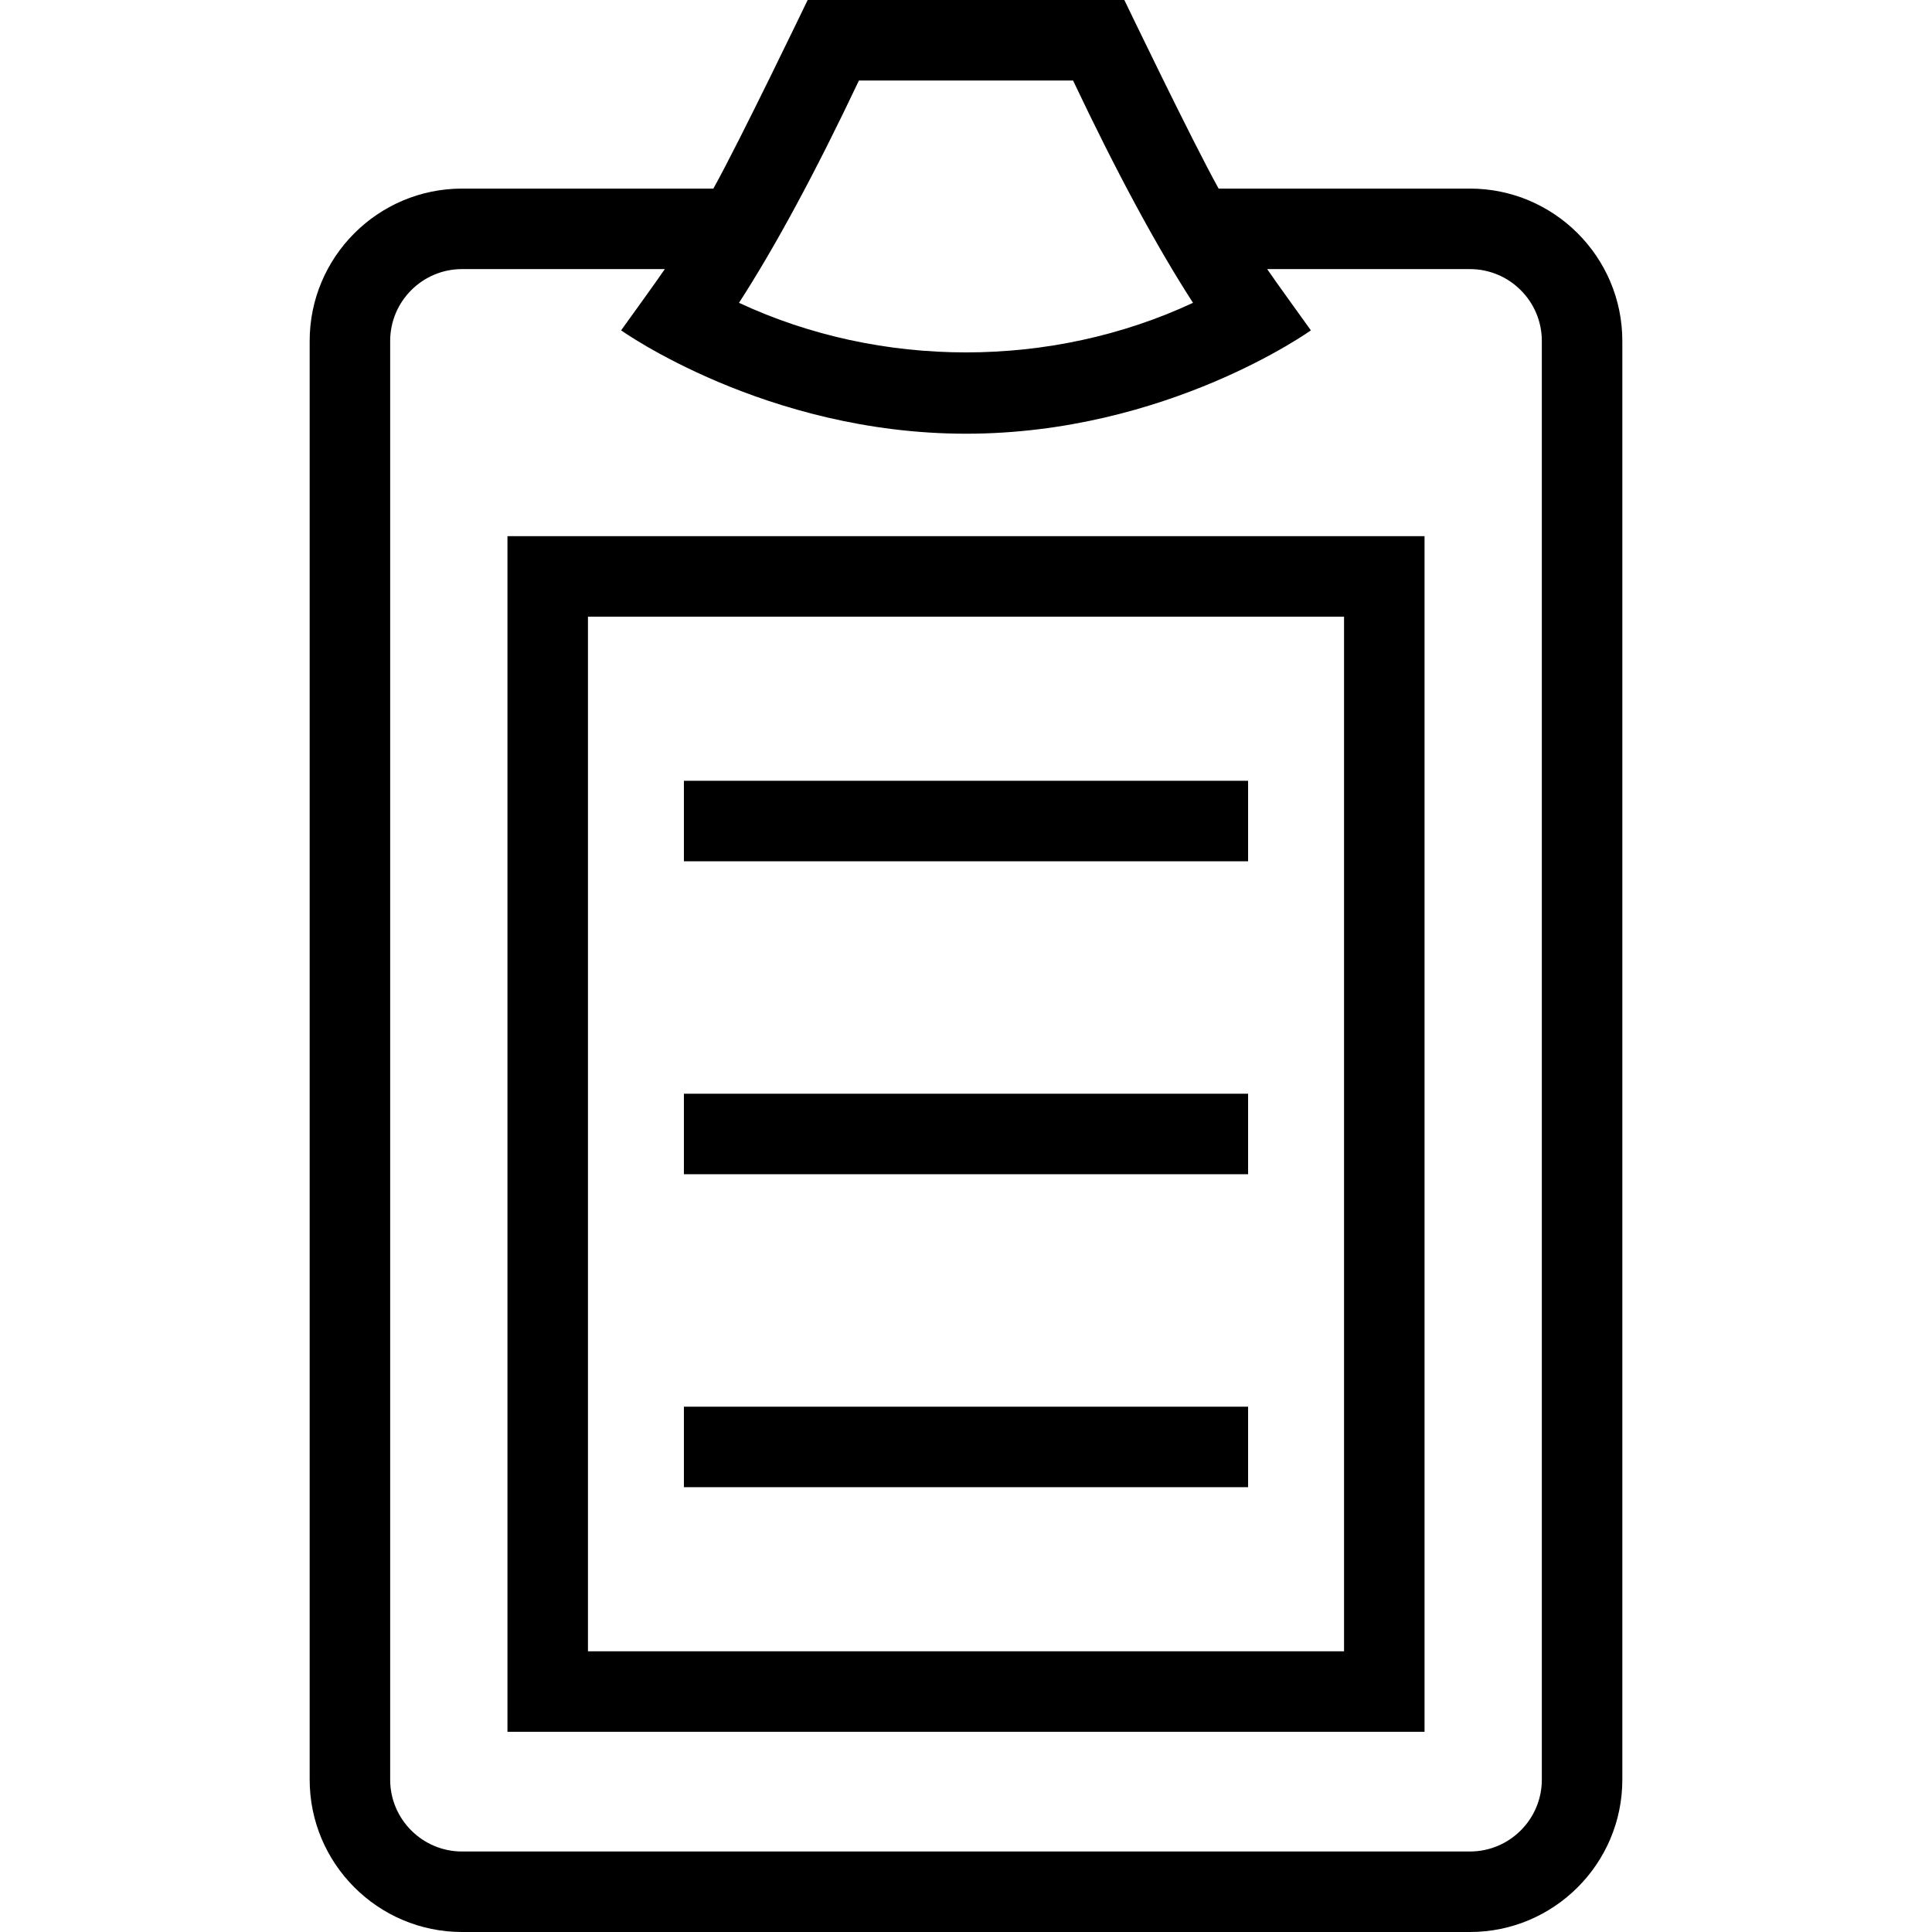<?xml version="1.0" encoding="iso-8859-1"?>
<!-- Generator: Adobe Illustrator 19.0.0, SVG Export Plug-In . SVG Version: 6.00 Build 0)  -->
<svg version="1.1" id="Capa_1" xmlns="http://www.w3.org/2000/svg" xmlns:xlink="http://www.w3.org/1999/xlink" x="0px" y="0px"
	 viewBox="0 0 490 490" style="enable-background:new 0 0 490 490;" xml:space="preserve">
<g>
	<path d="M372.816,47.832h-63.743C302.403,35.873,285.158,0,285.158,0h-80.316c0,0-17.245,35.873-23.915,47.832h-63.743
		c-21.309,0-38.645,17.336-38.645,38.645V451.36c0,21.304,17.336,38.64,38.645,38.64h255.632c21.309,0,38.645-17.336,38.645-38.64
		V86.477C411.461,65.168,394.125,47.832,372.816,47.832z M217.847,20.417h54.306c10.962,23.148,21.155,42.045,30.421,56.386
		c-35.958,16.767-79.189,16.767-115.148,0C196.692,62.462,206.886,43.565,217.847,20.417z M391.044,451.36
		c0,10.048-8.179,18.223-18.228,18.223H117.184c-10.049,0-18.228-8.175-18.228-18.223V86.477c0-10.049,8.18-18.228,18.228-18.228
		h51.431c-1.494,2.251-11.086,15.532-11.086,15.532s36.684,26.218,87.474,26.218c50.963,0,87.468-26.218,87.468-26.218
		S322.88,70.5,321.385,68.249h51.431c10.049,0,18.228,8.179,18.228,18.228V451.36z"/>
	<path d="M128.703,439.223h232.594V135.983H128.703V439.223z M149.12,156.4h191.76v262.406H149.12V156.4z"/>
	<rect x="173.454" y="198.026" width="143.092" height="20.417"/>
	<rect x="173.454" y="277.395" width="143.092" height="20.417"/>
	<rect x="173.454" y="356.769" width="143.092" height="20.417"/>
</g>
<g>
</g>
<g>
</g>
<g>
</g>
<g>
</g>
<g>
</g>
<g>
</g>
<g>
</g>
<g>
</g>
<g>
</g>
<g>
</g>
<g>
</g>
<g>
</g>
<g>
</g>
<g>
</g>
<g>
</g>
</svg>
